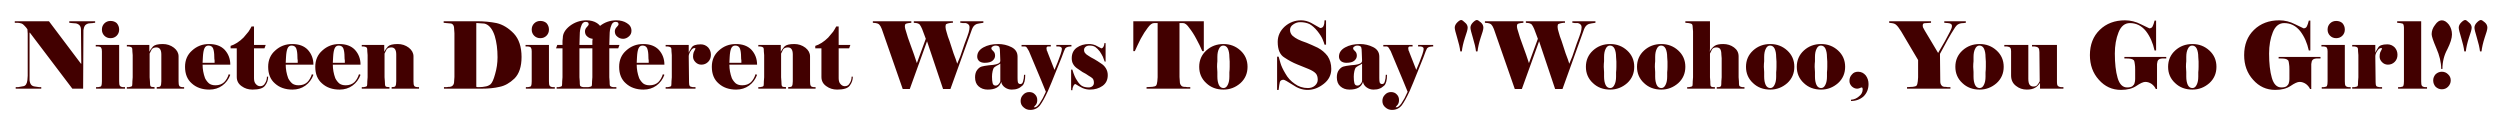 
<svg xmlns="http://www.w3.org/2000/svg" version="1.1" xmlns:xlink="http://www.w3.org/1999/xlink" preserveAspectRatio="none" x="0px" y="0px" width="406px" height="19px" viewBox="0 0 406 19">
<defs>
<g id="Layer0_0_FILL">
<path fill="#420000" stroke="none" d="
M 15.45 3.7
L 15.45 3.45 11.25 3.45 11.25 3.7
Q 11.45 3.7 11.7 3.75 11.95 3.75 12.35 3.8 12.75 3.9 12.95 4.15 13.15 4.4 13.15 4.85
L 13.2 10.35 13.15 10.35 7.95 3.45 2.4 3.45 2.4 3.7 2.85 3.7
Q 3.1 3.7 3.45 3.8 3.75 3.9 4 4.2 4.25 4.45 4.45 4.75
L 4.5 5.45 4.5 12.3 4.45 13
Q 4.35 13.9 3.8 14 3.2 14.1 2.95 14.15 2.75 14.15 2.55 14.15
L 2.55 14.4 6.7 14.4 6.7 14.15
Q 6.6 14.15 6.35 14.15 6.05 14.1 5.65 14.05 5.25 14 5.05 13.75 4.85 13.5 4.8 13
L 4.8 5.3 4.85 5.3 11.75 14.4 13.5 14.4 13.55 4.9
Q 13.6 4.45 13.8 4.15 14 3.9 14.4 3.8 14.8 3.75 15.05 3.75 15.25 3.7 15.45 3.7
M 17.95 3.4
Q 17.35 3.4 16.95 3.8 16.55 4.2 16.55 4.8 16.55 5.4 16.95 5.8 17.35 6.2 17.95 6.2 18.55 6.2 18.95 5.8 19.35 5.4 19.35 4.8 19.35 4.2 18.95 3.75 18.55 3.4 17.95 3.4
M 20.3 14.4
L 20.3 14.15 19.95 14.15
Q 19.55 14.1 19.45 13.9 19.35 13.75 19.35 13.2
L 19.35 7.3 15.55 7.3 15.55 7.55 15.95 7.55
Q 16.4 7.6 16.45 7.8 16.55 7.95 16.55 8.35
L 16.55 13.2
Q 16.55 13.75 16.45 13.95 16.4 14.1 15.95 14.15
L 15.6 14.15 15.6 14.4 20.3 14.4
M 24.25 8.4
L 24.25 7.3 20.6 7.3 20.6 7.55 20.9 7.55
Q 21.35 7.6 21.45 7.8 21.5 7.95 21.5 8.35
L 21.55 8.95 21.55 12.55 21.5 13.2
Q 21.5 13.75 21.45 13.95 21.35 14.1 20.9 14.15
L 20.6 14.15 20.6 14.4 25.1 14.4 25.1 14.15
Q 24.55 14.15 24.45 14 24.35 13.85 24.35 13.2
L 24.3 12.55 24.3 8.7
Q 24.45 8.35 24.65 8 24.9 7.7 25.4 7.7 26.2 7.7 26.2 8.85
L 26.2 13.2
Q 26.2 13.8 26.05 14 25.95 14.15 25.45 14.15
L 25.45 14.4 29.9 14.4 29.9 14.15 29.6 14.15
Q 29.15 14.1 29.1 13.9 29 13.75 29 13.2
L 29 9.15
Q 29 8.35 28.25 7.75 27.45 7.15 26.45 7.15 25.25 7.15 24.85 7.55 24.45 8 24.25 8.4
M 33.95 7.15
Q 32.35 7.15 31.2 8.2 30.05 9.2 30.05 10.85 30.05 12.6 31.15 13.55 32.25 14.55 34 14.55 35.2 14.55 36.1 13.9 37 13.25 37.4 12.15
L 37.15 12.05
Q 36.9 12.85 36.4 13.35 35.85 13.85 35 13.85 34.35 13.85 33.95 13.55 33.55 13.2 33.3 12.7 33.1 12.15 33 11.6 32.9 11.05 32.9 10.5
L 37.4 10.5
Q 37.4 9.1 36.5 8.1 35.6 7.15 33.95 7.15
M 33.85 7.4
Q 34.4 7.4 34.6 7.85 34.8 8.35 34.8 9.25 34.8 9.6 34.85 9.8 34.85 10.05 34.85 10.2
L 32.9 10.2 32.95 9.25
Q 33 8.3 33.2 7.85 33.4 7.4 33.85 7.4
M 41.25 4.3
L 40.85 4.3
Q 40.65 4.7 40.35 5.15 40 5.6 39.55 6.1 39.05 6.6 38.5 6.95 37.95 7.3 37.45 7.45
L 37.45 7.85 38.45 7.85 38.45 12.5
Q 38.45 13.45 39.25 14 40 14.55 41 14.55 42.6 14.55 43.05 13.9 43.55 13.25 43.55 12.45
L 43.35 12.45
Q 43.35 13.05 43.05 13.5 42.8 14 42.25 14 41.85 14 41.55 13.65 41.25 13.35 41.25 12.7
L 41.25 7.85 42.95 7.85 43.15 7.3 41.25 7.3 41.25 4.3
M 50.9 12.15
L 50.65 12.05
Q 50.4 12.85 49.9 13.35 49.35 13.85 48.5 13.85 47.85 13.85 47.45 13.55 47.05 13.2 46.8 12.7 46.6 12.15 46.5 11.6 46.4 11.05 46.4 10.5
L 50.9 10.5
Q 50.9 9.1 50 8.1 49.1 7.15 47.45 7.15 45.85 7.15 44.7 8.2 43.55 9.2 43.55 10.85 43.55 12.6 44.65 13.55 45.75 14.55 47.5 14.55 48.7 14.55 49.6 13.9 50.5 13.25 50.9 12.15
M 48.1 7.85
Q 48.3 8.35 48.3 9.25 48.3 9.6 48.35 9.8 48.35 10.05 48.35 10.2
L 46.4 10.2 46.45 9.25
Q 46.5 8.3 46.7 7.85 46.9 7.4 47.35 7.4 47.9 7.4 48.1 7.85
M 55.1 7.15
Q 53.5 7.15 52.35 8.2 51.2 9.2 51.2 10.85 51.2 12.6 52.3 13.55 53.4 14.55 55.15 14.55 56.35 14.55 57.25 13.9 58.15 13.25 58.55 12.15
L 58.3 12.05
Q 58.05 12.85 57.55 13.35 57 13.85 56.15 13.85 55.5 13.85 55.1 13.55 54.7 13.2 54.45 12.7 54.25 12.15 54.15 11.6 54.05 11.05 54.05 10.5
L 58.55 10.5
Q 58.55 9.1 57.65 8.1 56.75 7.15 55.1 7.15
M 54.05 10.2
L 54.1 9.25
Q 54.15 8.3 54.35 7.85 54.55 7.4 55 7.4 55.55 7.4 55.75 7.85 55.95 8.35 55.95 9.25 55.95 9.6 56 9.8 56 10.05 56 10.2
L 54.05 10.2
M 66.4 7.75
Q 65.6 7.15 64.6 7.15 63.4 7.15 63 7.55 62.6 8 62.4 8.4
L 62.4 7.3 58.75 7.3 58.75 7.55 59.05 7.55
Q 59.5 7.6 59.6 7.8 59.65 7.95 59.65 8.35
L 59.7 8.95 59.7 12.55 59.65 13.2
Q 59.65 13.75 59.6 13.95 59.5 14.1 59.05 14.15
L 58.75 14.15 58.75 14.4 63.25 14.4 63.25 14.15
Q 62.7 14.15 62.6 14 62.5 13.85 62.5 13.2
L 62.45 12.55 62.45 8.7
Q 62.6 8.35 62.8 8 63.05 7.7 63.55 7.7 64.35 7.7 64.35 8.85
L 64.35 13.2
Q 64.35 13.8 64.2 14 64.1 14.15 63.6 14.15
L 63.6 14.4 68.05 14.4 68.05 14.15 67.75 14.15
Q 67.3 14.1 67.25 13.9 67.15 13.75 67.15 13.2
L 67.15 9.15
Q 67.15 8.35 66.4 7.75
M 84.7 9.25
Q 84.7 6.8 83.45 5.45 82.15 4.1 80.65 3.75 79.15 3.45 77.45 3.45
L 72.05 3.45 72.05 3.7
Q 72.25 3.7 72.5 3.75 72.75 3.75 73.05 3.8 73.4 3.8 73.55 4 73.75 4.2 73.75 4.7
L 73.8 5.4 73.8 12.5 73.75 13.2
Q 73.75 13.65 73.55 13.85 73.4 14.05 73.1 14.1 72.8 14.1 72.55 14.15 72.3 14.15 72.1 14.15
L 72.1 14.4 78.2 14.4
Q 79.9 14.4 81.15 14.1 82.4 13.85 83.55 12.75 84.7 11.6 84.7 9.25
M 78.9 3.9
Q 79.85 4.3 80.35 5.85 80.8 7.35 80.8 9.3 80.8 10.7 80.4 12.05 80.05 13.35 79.65 13.7 79.25 14 78.8 14.05 78.35 14.15 77.8 14.15 77.65 14.15 77.55 14.15 77.45 14.1 77.35 14.1
L 77.35 3.75 77.55 3.75
Q 77.85 3.75 78.25 3.8 78.7 3.8 78.9 3.9
M 85.35 7.55
L 85.75 7.55
Q 86.2 7.6 86.25 7.8 86.35 7.95 86.35 8.35
L 86.35 13.2
Q 86.35 13.75 86.25 13.95 86.2 14.1 85.75 14.15
L 85.4 14.15 85.4 14.4 90.1 14.4 90.1 14.15 89.75 14.15
Q 89.35 14.1 89.25 13.9 89.15 13.75 89.15 13.2
L 89.15 7.3 85.35 7.3 85.35 7.55
M 87.75 3.4
Q 87.15 3.4 86.75 3.8 86.35 4.2 86.35 4.8 86.35 5.4 86.75 5.8 87.15 6.2 87.75 6.2 88.35 6.2 88.75 5.8 89.15 5.4 89.15 4.8 89.15 4.2 88.75 3.75 88.35 3.4 87.75 3.4
M 103.5 11.6
Q 103.4 11.05 103.4 10.5
L 107.9 10.5
Q 107.9 9.1 107 8.1 106.1 7.15 104.45 7.15 102.85 7.15 101.7 8.2 100.55 9.2 100.55 10.85 100.55 12.6 101.65 13.55 102.75 14.55 104.5 14.55 105.7 14.55 106.6 13.9 107.5 13.25 107.9 12.15
L 107.65 12.05
Q 107.4 12.85 106.9 13.35 106.35 13.85 105.5 13.85 104.85 13.85 104.45 13.55 104.05 13.2 103.8 12.7 103.6 12.15 103.5 11.6
M 104.35 7.4
Q 104.9 7.4 105.1 7.85 105.3 8.35 105.3 9.25 105.3 9.6 105.35 9.8 105.35 10.05 105.35 10.2
L 103.4 10.2 103.45 9.25
Q 103.5 8.3 103.7 7.85 103.9 7.4 104.35 7.4
M 102.55 5
Q 102.55 4.2 101.8 3.75 101.1 3.3 100.1 3.3 98.6 3.3 97.45 4.2 97.25 3.95 96.95 3.75 96.25 3.3 95.25 3.3 93.75 3.3 92.55 4.2 91.4 5.1 91.4 6.15 91.4 6.3 91.35 6.65 91.35 7 91.35 7.3
L 90.5 7.3 90.3 7.85 91.35 7.85 91.35 12.55 91.3 13.2
Q 91.3 13.75 91.25 13.95 91.15 14.1 90.7 14.15
L 90.4 14.15 90.4 14.4 100.1 14.4 100.1 14.15 99.6 14.15
Q 99.15 14.1 99.05 13.9 99 13.75 99 13.2
L 98.95 12.55 98.95 7.85 100.4 7.85 100.6 7.3 98.95 7.3 99 5.7
Q 99 4.8 99.25 4.2 99.45 3.55 99.95 3.55 100.2 3.55 100.35 3.65 100.45 3.75 100.45 3.95 100.45 4.1 100.15 4.4 99.85 4.7 99.85 5.1 99.85 5.65 100.25 5.95 100.65 6.3 101.2 6.3 101.7 6.3 102.15 5.9 102.55 5.55 102.55 5
M 95.5 3.65
Q 95.6 3.75 95.6 3.95 95.6 4.1 95.3 4.4 95 4.7 95 5.1 95 5.65 95.4 5.95 95.75 6.25 96.25 6.3 96.25 6.45 96.2 6.65 96.2 7 96.2 7.3
L 94.1 7.3 94.15 5.7
Q 94.15 4.8 94.4 4.2 94.6 3.55 95.1 3.55 95.35 3.55 95.5 3.65
M 94.1 7.85
L 96.2 7.85 96.2 12.55 96.15 13.2
Q 96.15 13.75 96.1 13.95 96 14.1 95.55 14.15
L 94.75 14.15
Q 94.3 14.1 94.2 13.9 94.15 13.75 94.15 13.2
L 94.1 12.55 94.1 7.85
M 115.45 8.9
Q 115.45 8.2 115 7.7 114.5 7.2 113.8 7.2 112.6 7.2 112.3 7.75 111.95 8.3 111.85 8.55
L 111.85 7.3 108.1 7.3 108.1 7.55 108.45 7.55
Q 108.9 7.6 109 7.8 109.05 7.95 109.05 8.35
L 109.1 8.95 109.1 12.55 109.05 13.2
Q 109.05 13.75 109 13.95 108.9 14.1 108.45 14.15
L 108.1 14.15 108.1 14.4 112.95 14.4 112.95 14.15 112.5 14.15
Q 112.1 14.1 112 13.95 111.9 13.8 111.9 13.35
L 111.85 9.15
Q 111.85 8.75 112.15 8.3 112.45 7.8 112.8 7.8 112.9 7.8 112.95 7.9 112.8 8.2 112.65 8.5 112.55 8.8 112.55 9.2 112.55 9.7 112.95 10.1 113.35 10.5 113.9 10.5 114.55 10.5 115 10.05 115.45 9.6 115.45 8.9
M 122.95 12.15
L 122.7 12.05
Q 122.45 12.85 121.95 13.35 121.4 13.85 120.55 13.85 119.9 13.85 119.5 13.55 119.1 13.2 118.85 12.7 118.65 12.15 118.55 11.6 118.45 11.05 118.45 10.5
L 122.95 10.5
Q 122.95 9.1 122.05 8.1 121.15 7.15 119.5 7.15 117.9 7.15 116.75 8.2 115.6 9.2 115.6 10.85 115.6 12.6 116.7 13.55 117.8 14.55 119.55 14.55 120.75 14.55 121.65 13.9 122.55 13.25 122.95 12.15
M 119.4 7.4
Q 119.95 7.4 120.15 7.85 120.35 8.35 120.35 9.25 120.35 9.6 120.4 9.8 120.4 10.05 120.4 10.2
L 118.45 10.2 118.5 9.25
Q 118.55 8.3 118.75 7.85 118.95 7.4 119.4 7.4
M 124.05 8.35
L 124.1 8.95 124.1 12.55 124.05 13.2
Q 124.05 13.75 124 13.95 123.9 14.1 123.45 14.15
L 123.15 14.15 123.15 14.4 127.65 14.4 127.65 14.15
Q 127.1 14.15 127 14 126.9 13.85 126.9 13.2
L 126.85 12.55 126.85 8.7
Q 127 8.35 127.2 8 127.45 7.7 127.95 7.7 128.75 7.7 128.75 8.85
L 128.75 13.2
Q 128.75 13.8 128.6 14 128.5 14.15 128 14.15
L 128 14.4 132.45 14.4 132.45 14.15 132.15 14.15
Q 131.7 14.1 131.65 13.9 131.55 13.75 131.55 13.2
L 131.55 9.15
Q 131.55 8.35 130.8 7.75 130 7.15 129 7.15 127.8 7.15 127.4 7.55 127 8 126.8 8.4
L 126.8 7.3 123.15 7.3 123.15 7.55 123.45 7.55
Q 123.9 7.6 124 7.8 124.05 7.95 124.05 8.35
M 135.8 4.3
Q 135.6 4.7 135.3 5.15 134.95 5.6 134.5 6.1 134 6.6 133.45 6.95 132.9 7.3 132.4 7.45
L 132.4 7.85 133.4 7.85 133.4 12.5
Q 133.4 13.45 134.2 14 134.95 14.55 135.95 14.55 137.55 14.55 138 13.9 138.5 13.25 138.5 12.45
L 138.3 12.45
Q 138.3 13.05 138 13.5 137.75 14 137.2 14 136.8 14 136.5 13.65 136.2 13.35 136.2 12.7
L 136.2 7.85 137.9 7.85 138.1 7.3 136.2 7.3 136.2 4.3 135.8 4.3
M 159.7 3.7
L 159.7 3.45 155.95 3.45 155.95 3.7
Q 156.15 3.7 156.35 3.75 156.6 3.75 156.85 3.75 157.1 3.8 157.25 3.95 157.45 4.1 157.45 4.45 157.45 4.8 157.3 5.3 157.15 5.8 156.65 7.1 156.2 8.4 155.95 9.15 155.65 9.85 155.45 10.35 155.3 9.8 154.85 8.65 154.45 7.45 154.2 6.65 153.9 5.9 153.75 5.3 153.55 4.7 153.55 4.35 153.55 3.95 153.7 3.9 153.9 3.8 154.2 3.75 154.45 3.7 154.55 3.7
L 154.75 3.7 154.75 3.45 148.4 3.45 148.4 3.7 148.85 3.75
Q 149.3 3.85 149.4 4.05 149.55 4.25 149.75 4.7
L 150.35 6.3 148.9 10.25
Q 148.7 9.7 148.45 8.9 148.15 8.1 147.8 7.1 147.4 6.05 147.2 5.3 146.95 4.6 146.95 4.25 146.95 4 147.05 3.9 147.2 3.8 147.55 3.75
L 148 3.7 148 3.45 141.75 3.45 141.75 3.7 142.25 3.75
Q 142.6 3.8 142.8 4 143 4.2 143.2 4.7
L 146.6 14.45 147.75 14.45 150.55 6.7 153.15 14.45 154.35 14.45 157.85 4.75
Q 158.05 4.25 158.35 4.05 158.6 3.85 159.05 3.8
L 159.7 3.7
M 164.25 7.65
Q 163.25 7.15 162.1 7.15 160.7 7.15 159.7 7.7 158.7 8.25 158.7 9.2 158.7 9.65 159.05 9.95 159.4 10.2 159.9 10.2 160.8 10.2 161.2 9.85 161.6 9.5 161.6 9.05 161.6 8.55 161.3 8.3 161 8.05 161 7.85 161 7.65 161.2 7.55 161.4 7.4 161.65 7.4 162.15 7.4 162.3 7.65 162.4 7.9 162.4 8.5
L 162.45 9.85
Q 162.45 10.1 162.25 10.25 162.1 10.35 161.75 10.45 161.4 10.55 160.6 10.6 159.8 10.7 159.45 10.8 159.05 10.9 158.7 11.35 158.35 11.8 158.35 12.55 158.35 13.5 158.9 14 159.5 14.55 160.4 14.55 161.3 14.55 161.85 14.25 162.4 13.95 162.6 13.3 162.7 13.85 163.2 14.2 163.7 14.55 164.3 14.55 164.9 14.55 165.25 14.4 165.6 14.3 166.05 13.9 166.5 13.45 166.5 12.15
L 166.3 12.15
Q 166.3 12.75 166.15 13.2 166.05 13.65 165.7 13.65 165.4 13.65 165.3 13.35 165.25 13.1 165.25 12.65
L 165.25 9.2
Q 165.25 8.15 164.25 7.65
M 162.4 10.35
L 162.45 10.35 162.45 13.2
Q 162.4 13.45 162.15 13.7 161.95 13.9 161.7 13.9 161.3 13.9 161.2 13.5 161.1 13.1 161.1 12.45 161.1 12 161.2 11.55 161.3 11.15 161.4 11 161.55 10.85 161.9 10.65 162.25 10.5 162.4 10.35
M 174 7.55
L 174 7.3 171.55 7.3 171.55 7.55 172 7.55
Q 172.3 7.6 172.35 7.7 172.45 7.75 172.45 7.95 172.45 8.2 172.25 8.8 172.05 9.35 171.75 10.15 171.4 11 171.25 11.35
L 170.15 8.55
Q 170.1 8.35 170 8.2 169.95 8 169.95 7.85 169.95 7.6 170.15 7.55 170.35 7.55 170.45 7.55
L 170.65 7.55 170.65 7.3 165.9 7.3 165.9 7.55 166.5 7.55
Q 166.7 7.6 166.8 7.8 166.9 7.95 167.1 8.3 167.4 9.05 168 10.45 168.55 11.8 169.05 12.95 169.5 14.1 169.85 14.9 169.55 15.5 169.35 15.95 169.1 16.4 168.8 16.85 168.5 17.25 168.2 17.4 168.05 17.4 167.9 17.45 167.9 17.35 168.2 17.05 168.45 16.75 168.45 16.25 168.45 15.7 168.1 15.35 167.75 14.95 167.15 14.95 166.55 14.95 166.15 15.4 165.75 15.8 165.75 16.4 165.75 17.05 166.25 17.45 166.7 17.85 167.3 17.85 168.3 17.85 168.9 17.1 169.45 16.35 170.15 14.85 170.8 13.35 171.35 11.95 171.9 10.6 172.4 9.35 172.85 8.1 173 7.85 173.2 7.65 173.45 7.6 173.7 7.55 173.8 7.55 173.9 7.55 174 7.55
M 176.05 8.1
Q 176.05 7.8 176.3 7.6 176.55 7.4 176.95 7.4 177.55 7.4 177.9 7.65 178.25 7.9 178.6 8.35 178.9 8.8 179.1 9.2 179.25 9.65 179.4 10
L 179.55 10 179.55 7 179.35 7
Q 179.35 7.35 179.2 7.6 179.05 7.85 178.85 7.85 178.4 7.6 177.9 7.35 177.4 7.15 176.85 7.15 175.7 7.15 174.85 7.75 174.05 8.35 174.05 9.45 174.05 10 174.25 10.35 174.45 10.75 174.85 11.05 175.25 11.35 175.8 11.7 176.4 12 176.8 12.3 177.25 12.55 177.45 12.75 177.65 13 177.65 13.45 177.65 13.8 177.4 14 177.15 14.2 176.8 14.2 176.15 14.2 175.7 13.95 175.25 13.65 174.9 13.05 174.5 12.5 174.15 11.3
L 173.95 11.3 173.95 14.65 174.15 14.65
Q 174.15 14.3 174.3 14 174.45 13.65 174.65 13.65 175.2 14 175.8 14.3 176.4 14.55 177 14.55 178.2 14.55 179.05 13.95 179.9 13.35 179.9 12.2 179.9 11.6 179.6 11.1 179.3 10.6 178.8 10.3 178.3 9.95 177.7 9.6 177.1 9.3 176.75 9.05 176.4 8.85 176.25 8.65 176.05 8.45 176.05 8.1
M 195.9 8.2
Q 194.75 9.25 194.75 10.85 194.75 12.45 195.9 13.5 197 14.55 198.7 14.55 200.25 14.55 201.45 13.5 202.6 12.45 202.6 10.85 202.6 9.25 201.45 8.2 200.3 7.15 198.7 7.15 197.05 7.15 195.9 8.2
M 197.7 9.25
Q 197.7 8.45 197.95 7.95 198.2 7.4 198.65 7.4 199.15 7.4 199.4 7.9 199.65 8.45 199.65 9.25 199.65 9.35 199.7 10 199.7 10.6 199.7 10.85 199.7 11.3 199.65 11.75 199.65 12.15 199.65 12.45 199.65 13.25 199.4 13.75 199.15 14.3 198.7 14.3 198.2 14.3 197.95 13.8 197.7 13.25 197.7 12.45 197.7 12.35 197.7 11.7 197.65 11.05 197.65 10.85 197.65 10.35 197.7 9.95 197.7 9.55 197.7 9.25
M 195.25 8.3
L 195.5 8.3 195.5 3.45 184.05 3.45 184.05 8.3 184.3 8.3
Q 184.7 7.4 185.25 6.3 185.85 5.2 186.4 4.5 186.95 3.75 187.4 3.75
L 188 3.75 188 12.55 187.95 13.2
Q 187.9 13.7 187.75 13.9 187.6 14.05 187.15 14.1
L 186.2 14.15 186.2 14.4 193.3 14.4 193.3 14.15
Q 193.1 14.15 192.8 14.15 192.55 14.1 192.25 14.1 191.9 14.05 191.8 13.85 191.6 13.65 191.6 13.2
L 191.55 12.5 191.55 3.75 192.15 3.75
Q 192.6 3.75 193.15 4.55 193.75 5.3 194.3 6.35 194.85 7.35 195.25 8.3
M 215.35 3.3
L 215.1 3.3
Q 215.1 3.85 214.95 4.2 214.8 4.55 214.4 4.55
L 212.9 3.7
Q 212.1 3.3 211.3 3.3 209.8 3.3 208.65 4.3 207.5 5.35 207.5 6.8 207.5 8.7 208.6 9.35 209.65 10.05 210.65 10.45 211.6 10.85 212.5 11.2 213.35 11.55 213.7 11.95 214 12.3 214 12.95 214 13.5 213.55 13.9 213.1 14.3 212.4 14.3 211.2 14.3 210.25 13.6 209.3 12.95 208.75 11.95 208.15 10.95 207.95 10.25 207.75 9.5 207.65 9.2
L 207.4 9.2 207.4 14.6 207.65 14.6
Q 207.75 13.7 207.85 13.3 208 12.95 208.45 12.95 208.65 12.95 209.9 13.75 211.1 14.6 212.35 14.6 213.75 14.6 215 13.6 216.2 12.65 216.2 11.2 216.2 10 215.6 9.1 214.95 8.25 214 7.75 213.05 7.3 212.2 6.95 211.3 6.65 210.8 6.4 210.3 6.15 209.9 5.8 209.5 5.4 209.5 4.85 209.5 4.3 210.05 3.95 210.55 3.6 211.15 3.6 212 3.6 212.65 3.9 213.3 4.25 213.95 5.05 214.55 5.8 214.8 6.4 215.05 7 215.1 7.25
L 215.35 7.25 215.35 3.3
M 224 9.2
Q 224 8.15 223 7.65 222 7.15 220.85 7.15 219.45 7.15 218.45 7.7 217.45 8.25 217.45 9.2 217.45 9.65 217.8 9.95 218.15 10.2 218.65 10.2 219.55 10.2 219.95 9.85 220.35 9.5 220.35 9.05 220.35 8.55 220.05 8.3 219.75 8.05 219.75 7.85 219.75 7.65 219.95 7.55 220.15 7.4 220.4 7.4 220.9 7.4 221.05 7.65 221.15 7.9 221.15 8.5
L 221.2 9.85
Q 221.2 10.1 221 10.25 220.85 10.35 220.5 10.45 220.15 10.55 219.35 10.6 218.55 10.7 218.2 10.8 217.8 10.9 217.45 11.35 217.1 11.8 217.1 12.55 217.1 13.5 217.65 14 218.25 14.55 219.15 14.55 220.05 14.55 220.6 14.25 221.15 13.95 221.35 13.3 221.45 13.85 221.95 14.2 222.45 14.55 223.05 14.55 223.65 14.55 224 14.4 224.35 14.3 224.8 13.9 225.25 13.45 225.25 12.15
L 225.05 12.15
Q 225.05 12.75 224.9 13.2 224.8 13.65 224.45 13.65 224.15 13.65 224.05 13.35 224 13.1 224 12.65
L 224 9.2
M 219.95 11.55
Q 220.05 11.15 220.15 11 220.3 10.85 220.65 10.65 221 10.5 221.15 10.35
L 221.2 10.35 221.2 13.2
Q 221.15 13.45 220.9 13.7 220.7 13.9 220.45 13.9 220.05 13.9 219.95 13.5 219.85 13.1 219.85 12.45 219.85 12 219.95 11.55
M 225.55 7.8
Q 225.65 7.95 225.85 8.3 226.15 9.05 226.75 10.45 227.3 11.8 227.8 12.95 228.25 14.1 228.6 14.9 228.3 15.5 228.1 15.95 227.85 16.4 227.55 16.85 227.25 17.25 226.95 17.4 226.8 17.4 226.65 17.45 226.65 17.35 226.95 17.05 227.2 16.75 227.2 16.25 227.2 15.7 226.85 15.35 226.5 14.95 225.9 14.95 225.3 14.95 224.9 15.4 224.5 15.8 224.5 16.4 224.5 17.05 225 17.45 225.45 17.85 226.05 17.85 227.05 17.85 227.65 17.1 228.2 16.35 228.9 14.85 229.55 13.35 230.1 11.95 230.65 10.6 231.15 9.35 231.6 8.1 231.75 7.85 231.95 7.65 232.2 7.6 232.45 7.55 232.55 7.55 232.65 7.55 232.75 7.55
L 232.75 7.3 230.3 7.3 230.3 7.55 230.75 7.55
Q 231.05 7.6 231.1 7.7 231.2 7.75 231.2 7.95 231.2 8.2 231 8.8 230.8 9.35 230.5 10.15 230.15 11 230 11.35
L 228.9 8.55
Q 228.85 8.35 228.75 8.2 228.7 8 228.7 7.85 228.7 7.6 228.9 7.55 229.1 7.55 229.2 7.55
L 229.4 7.55 229.4 7.3 224.65 7.3 224.65 7.55 225.25 7.55
Q 225.45 7.6 225.55 7.8
M 236.65 3.65
Q 236.25 4.05 236.25 4.5 236.25 4.85 236.65 6.15 237.05 7.45 237.15 8.35
L 237.4 8.35
Q 237.5 7.4 237.9 6.15 238.35 4.9 238.35 4.5 238.35 4 237.9 3.65 237.5 3.25 237.3 3.25 237.05 3.25 236.65 3.65
M 239.2 3.65
Q 238.8 4.05 238.8 4.5 238.8 4.85 239.2 6.15 239.6 7.45 239.7 8.35
L 239.95 8.35
Q 240.05 7.4 240.45 6.15 240.9 4.9 240.9 4.5 240.9 4 240.5 3.65 240.05 3.25 239.85 3.25 239.6 3.25 239.2 3.65
M 258.45 3.8
L 259.1 3.7 259.1 3.45 255.35 3.45 255.35 3.7
Q 255.55 3.7 255.75 3.75 256 3.75 256.25 3.75 256.5 3.8 256.65 3.95 256.85 4.1 256.85 4.45 256.85 4.8 256.7 5.3 256.55 5.8 256.05 7.1 255.6 8.4 255.35 9.15 255.05 9.85 254.85 10.35 254.7 9.8 254.25 8.65 253.85 7.45 253.6 6.65 253.3 5.9 253.15 5.3 252.95 4.7 252.95 4.35 252.95 3.95 253.1 3.9 253.3 3.8 253.6 3.75 253.85 3.7 253.95 3.7
L 254.15 3.7 254.15 3.45 247.8 3.45 247.8 3.7 248.25 3.75
Q 248.7 3.85 248.8 4.05 248.95 4.25 249.15 4.7
L 249.75 6.3 248.3 10.25
Q 248.1 9.7 247.85 8.9 247.55 8.1 247.2 7.1 246.8 6.05 246.6 5.3 246.35 4.6 246.35 4.25 246.35 4 246.45 3.9 246.6 3.8 246.95 3.75
L 247.4 3.7 247.4 3.45 241.15 3.45 241.15 3.7 241.65 3.75
Q 242 3.8 242.2 4 242.4 4.2 242.6 4.7
L 246 14.45 247.15 14.45 249.95 6.7 252.55 14.45 253.75 14.45 257.25 4.75
Q 257.45 4.25 257.75 4.05 258 3.85 258.45 3.8
M 267 8.2
Q 265.85 9.25 265.85 10.85 265.85 12.45 267 13.5 268.1 14.55 269.8 14.55 271.35 14.55 272.55 13.5 273.7 12.45 273.7 10.85 273.7 9.25 272.55 8.2 271.4 7.15 269.8 7.15 268.15 7.15 267 8.2
M 270.5 7.9
Q 270.75 8.45 270.75 9.25 270.75 9.35 270.8 10 270.8 10.6 270.8 10.85 270.8 11.3 270.75 11.75 270.75 12.15 270.75 12.45 270.75 13.25 270.5 13.75 270.25 14.3 269.8 14.3 269.3 14.3 269.05 13.8 268.8 13.25 268.8 12.45 268.8 12.35 268.8 11.7 268.75 11.05 268.75 10.85 268.75 10.35 268.8 9.95 268.8 9.55 268.8 9.25 268.8 8.45 269.05 7.95 269.3 7.4 269.75 7.4 270.25 7.4 270.5 7.9
M 265.4 10.85
Q 265.4 9.25 264.25 8.2 263.1 7.15 261.5 7.15 259.85 7.15 258.7 8.2 257.55 9.25 257.55 10.85 257.55 12.45 258.7 13.5 259.8 14.55 261.5 14.55 263.05 14.55 264.25 13.5 265.4 12.45 265.4 10.85
M 261.45 7.4
Q 261.95 7.4 262.2 7.9 262.45 8.45 262.45 9.25 262.45 9.35 262.5 10 262.5 10.6 262.5 10.85 262.5 11.3 262.45 11.75 262.45 12.15 262.45 12.45 262.45 13.25 262.2 13.75 261.95 14.3 261.5 14.3 261 14.3 260.75 13.8 260.5 13.25 260.5 12.45 260.5 12.35 260.5 11.7 260.45 11.05 260.45 10.85 260.45 10.35 260.5 9.95 260.5 9.55 260.5 9.25 260.5 8.45 260.75 7.95 261 7.4 261.45 7.4
M 273.7 3.45
L 273.7 3.7 274.25 3.75
Q 274.65 3.8 274.8 3.95 274.9 4.1 274.9 4.5
L 274.95 5.1 274.95 12.55 274.9 13.2
Q 274.9 13.75 274.85 13.95 274.75 14.1 274.3 14.15
L 274 14.15 274 14.4 278.5 14.4 278.5 14.15 278.3 14.15
Q 277.9 14.15 277.8 13.95 277.75 13.8 277.75 13.2
L 277.7 12.55 277.7 8.7
Q 277.85 8.35 278.05 8 278.25 7.7 278.75 7.7 279.15 7.7 279.35 7.95 279.55 8.25 279.55 8.85
L 279.6 9.45 279.6 12.55 279.55 13.2
Q 279.55 13.8 279.5 13.95 279.4 14.15 279 14.15
L 278.8 14.15 278.8 14.4 283.3 14.4 283.3 14.15 283 14.15
Q 282.55 14.1 282.45 13.9 282.4 13.75 282.4 13.2
L 282.35 12.55 282.35 9.15
Q 282.35 8.25 281.6 7.7 280.85 7.15 279.85 7.15 278.9 7.15 278.45 7.45 277.95 7.8 277.65 8.4 277.7 8.2 277.7 7.85 277.7 7.5 277.7 7
L 277.7 3.45 273.7 3.45
M 287.5 7.15
Q 285.85 7.15 284.7 8.2 283.55 9.25 283.55 10.85 283.55 12.45 284.7 13.5 285.8 14.55 287.5 14.55 289.05 14.55 290.25 13.5 291.4 12.45 291.4 10.85 291.4 9.25 290.25 8.2 289.1 7.15 287.5 7.15
M 287.45 7.4
Q 287.95 7.4 288.2 7.9 288.45 8.45 288.45 9.25 288.45 9.35 288.5 10 288.5 10.6 288.5 10.85 288.5 11.3 288.45 11.75 288.45 12.15 288.45 12.45 288.45 13.25 288.2 13.75 287.95 14.3 287.5 14.3 287 14.3 286.75 13.8 286.5 13.25 286.5 12.45 286.5 12.35 286.5 11.7 286.45 11.05 286.45 10.85 286.45 10.35 286.5 9.95 286.5 9.55 286.5 9.25 286.5 8.45 286.75 7.95 287 7.4 287.45 7.4
M 301.75 11.65
Q 301.1 11.65 300.75 12.1 300.35 12.5 300.35 13.15 300.35 13.65 300.75 14.05 301.15 14.4 301.6 14.4 301.8 14.4 302.05 14.3 302.25 14.2 302.35 14.2 302.45 14.2 302.45 14.3 302.5 14.35 302.5 14.5 302.5 15.2 301.9 15.65 301.35 16.15 300.6 16.2
L 300.6 16.4
Q 301.8 16.4 302.65 15.65 303.45 14.85 303.45 13.65 303.45 12.85 303 12.25 302.5 11.65 301.75 11.65
M 298.5 8.2
Q 297.35 7.15 295.75 7.15 294.1 7.15 292.95 8.2 291.8 9.25 291.8 10.85 291.8 12.45 292.95 13.5 294.05 14.55 295.75 14.55 297.3 14.55 298.5 13.5 299.65 12.45 299.65 10.85 299.65 9.25 298.5 8.2
M 296.45 7.9
Q 296.7 8.45 296.7 9.25 296.7 9.35 296.75 10 296.75 10.6 296.75 10.85 296.75 11.3 296.7 11.75 296.7 12.15 296.7 12.45 296.7 13.25 296.45 13.75 296.2 14.3 295.75 14.3 295.25 14.3 295 13.8 294.75 13.25 294.75 12.45 294.75 12.35 294.75 11.7 294.7 11.05 294.7 10.85 294.7 10.35 294.75 9.95 294.75 9.55 294.75 9.25 294.75 8.45 295 7.95 295.25 7.4 295.7 7.4 296.2 7.4 296.45 7.9
M 319.25 3.7
L 319.25 3.45 315.75 3.45 315.75 3.7 316.35 3.75
Q 317 3.8 317 4.2 317 4.55 316.7 5.1 316.4 5.65 315.85 6.7 315.25 7.7 314.75 8.6 314.15 7.6 313.5 6.5 312.85 5.4 312.6 5 312.4 4.6 312.3 4.45 312.25 4.3 312.25 4.1 312.25 3.9 312.4 3.8 312.55 3.75 312.85 3.75
L 313.6 3.7 313.6 3.45 306.8 3.45 306.8 3.7 307.2 3.75
Q 307.7 3.8 307.95 4.05 308.25 4.3 308.75 5.1
L 311.5 9.75 311.5 12.55 311.45 13.2
Q 311.4 13.7 311.25 13.9 311.1 14.05 310.65 14.1
L 309.7 14.15 309.7 14.4 316.75 14.4 316.75 14.15
Q 316.55 14.15 316.3 14.15 316.05 14.1 315.75 14.1 315.4 14.05 315.3 13.85 315.1 13.65 315.1 13.2
L 315.05 8.75
Q 315.65 7.6 316.3 6.45 316.95 5.3 317.35 4.7 317.7 4.1 318 3.95 318.35 3.75 318.85 3.75
L 319.25 3.7
M 325.4 10.85
Q 325.4 9.25 324.25 8.2 323.1 7.15 321.5 7.15 319.85 7.15 318.7 8.2 317.55 9.25 317.55 10.85 317.55 12.45 318.7 13.5 319.8 14.55 321.5 14.55 323.05 14.55 324.25 13.5 325.4 12.45 325.4 10.85
M 322.2 7.9
Q 322.45 8.45 322.45 9.25 322.45 9.35 322.5 10 322.5 10.6 322.5 10.85 322.5 11.3 322.45 11.75 322.45 12.15 322.45 12.45 322.45 13.25 322.2 13.75 321.95 14.3 321.5 14.3 321 14.3 320.75 13.8 320.5 13.25 320.5 12.45 320.5 12.35 320.5 11.7 320.45 11.05 320.45 10.85 320.45 10.35 320.5 9.95 320.5 9.55 320.5 9.25 320.5 8.45 320.75 7.95 321 7.4 321.45 7.4 321.95 7.4 322.2 7.9
M 325.5 7.3
L 325.5 7.55 325.95 7.55
Q 326.35 7.6 326.45 7.75 326.6 7.9 326.6 8.3
L 326.6 12.25
Q 326.6 13.35 327.4 13.95 328.15 14.55 329.15 14.55 330 14.55 330.5 14.25 330.95 14 331.3 13.45
L 331.3 14.4 335.1 14.4 335.1 14.15 334.7 14.15
Q 334.3 14.1 334.15 13.9 334.05 13.75 334.05 13.35
L 334.05 7.3 330 7.3 330 7.55 330.4 7.55
Q 330.9 7.6 331.05 7.8 331.2 8 331.2 8.45
L 331.25 13.2
Q 331.1 13.5 330.9 13.75 330.7 14.05 330.25 14.05 329.8 14.05 329.6 13.75 329.4 13.45 329.4 12.8
L 329.4 7.3 325.5 7.3
M 349.9 3.35
Q 349.75 3.95 349.6 4.25 349.45 4.6 349.05 4.6 348.9 4.55 347.7 3.95 346.45 3.3 345.1 3.3 342.6 3.3 341 4.85 339.4 6.4 339.4 8.95 339.4 11.35 340.85 12.95 342.3 14.6 344.45 14.6 346 14.6 346.95 13.95 347.9 13.3 348.4 13.3 348.95 13.3 349.45 13.65 349.9 14 350.1 14.45
L 350.3 14.45 350.3 10.4
Q 350.35 9.9 350.5 9.75 350.65 9.55 351.1 9.5
L 351.8 9.5 351.8 9.25 345 9.25 345 9.5
Q 345.2 9.5 345.45 9.5 345.75 9.5 346.05 9.55 346.35 9.6 346.55 9.8 346.65 9.95 346.7 10.45 346.75 10.7 346.75 11.3
L 346.75 11.9
Q 346.75 12.45 346.75 12.85 346.75 13.2 346.65 13.5 346.6 13.75 346.3 14 346 14.2 345.45 14.2 344.35 14.2 343.9 12.65 343.45 11.1 343.45 8.7 343.45 6.75 344.05 5.25 344.65 3.75 345.9 3.75 347.45 3.75 348.5 5.05 349.5 6.35 349.9 8.2
L 350.15 8.2 350.15 3.35 349.9 3.35
M 358.8 8.2
Q 357.65 7.15 356.05 7.15 354.4 7.15 353.25 8.2 352.1 9.25 352.1 10.85 352.1 12.45 353.25 13.5 354.35 14.55 356.05 14.55 357.6 14.55 358.8 13.5 359.95 12.45 359.95 10.85 359.95 9.25 358.8 8.2
M 355.3 7.95
Q 355.55 7.4 356 7.4 356.5 7.4 356.75 7.9 357 8.45 357 9.25 357 9.35 357.05 10 357.05 10.6 357.05 10.85 357.05 11.3 357 11.75 357 12.15 357 12.45 357 13.25 356.75 13.75 356.5 14.3 356.05 14.3 355.55 14.3 355.3 13.8 355.05 13.25 355.05 12.45 355.05 12.35 355.05 11.7 355 11.05 355 10.85 355 10.35 355.05 9.95 355.05 9.55 355.05 9.25 355.05 8.45 355.3 7.95
M 377.9 7.8
Q 378 7.95 378 8.35
L 378 13.2
Q 378 13.75 377.9 13.95 377.85 14.1 377.4 14.15
L 377.05 14.15 377.05 14.4 381.75 14.4 381.75 14.15 381.4 14.15
Q 381 14.1 380.9 13.9 380.8 13.75 380.8 13.2
L 380.8 7.3 377 7.3 377 7.55 377.4 7.55
Q 377.85 7.6 377.9 7.8
M 375.2 3.35
L 374.95 3.35
Q 374.8 3.95 374.65 4.25 374.5 4.6 374.1 4.6 373.95 4.55 372.75 3.95 371.5 3.3 370.15 3.3 367.65 3.3 366.05 4.85 364.45 6.4 364.45 8.95 364.45 11.35 365.9 12.95 367.35 14.6 369.5 14.6 371.05 14.6 372 13.95 372.95 13.3 373.45 13.3 374 13.3 374.5 13.65 374.95 14 375.15 14.45
L 375.35 14.45 375.35 10.4
Q 375.4 9.9 375.55 9.75 375.7 9.55 376.15 9.5
L 376.85 9.5 376.85 9.25 370.05 9.25 370.05 9.5
Q 370.25 9.5 370.5 9.5 370.8 9.5 371.1 9.55 371.4 9.6 371.6 9.8 371.7 9.95 371.75 10.45 371.8 10.7 371.8 11.3
L 371.8 11.9
Q 371.8 12.45 371.8 12.85 371.8 13.2 371.7 13.5 371.65 13.75 371.35 14 371.05 14.2 370.5 14.2 369.4 14.2 368.95 12.65 368.5 11.1 368.5 8.7 368.5 6.75 369.1 5.25 369.7 3.75 370.95 3.75 372.5 3.75 373.55 5.05 374.55 6.35 374.95 8.2
L 375.2 8.2 375.2 3.35
M 380.8 4.8
Q 380.8 4.2 380.4 3.75 380 3.4 379.4 3.4 378.8 3.4 378.4 3.8 378 4.2 378 4.8 378 5.4 378.4 5.8 378.8 6.2 379.4 6.2 380 6.2 380.4 5.8 380.8 5.4 380.8 4.8
M 388.9 7.7
Q 388.4 7.2 387.7 7.2 386.5 7.2 386.2 7.75 385.85 8.3 385.75 8.55
L 385.75 7.3 382 7.3 382 7.55 382.35 7.55
Q 382.8 7.6 382.9 7.8 382.95 7.95 382.95 8.35
L 383 8.95 383 12.55 382.95 13.2
Q 382.95 13.75 382.9 13.95 382.8 14.1 382.35 14.15
L 382 14.15 382 14.4 386.85 14.4 386.85 14.15 386.4 14.15
Q 386 14.1 385.9 13.95 385.8 13.8 385.8 13.35
L 385.75 9.15
Q 385.75 8.75 386.05 8.3 386.35 7.8 386.7 7.8 386.8 7.8 386.85 7.9 386.7 8.2 386.55 8.5 386.45 8.8 386.45 9.2 386.45 9.7 386.85 10.1 387.25 10.5 387.8 10.5 388.45 10.5 388.9 10.05 389.35 9.6 389.35 8.9 389.35 8.2 388.9 7.7
M 390.3 3.95
Q 390.4 4.15 390.4 4.5
L 390.4 13.2
Q 390.4 13.75 390.3 13.95 390.25 14.1 389.8 14.15
L 389.45 14.15 389.45 14.4 394.15 14.4 394.15 14.15 393.8 14.15
Q 393.4 14.1 393.3 13.9 393.2 13.75 393.2 13.2
L 393.2 3.45 389.3 3.45 389.3 3.7 389.8 3.75
Q 390.25 3.8 390.3 3.95
M 397.55 12.05
Q 397.15 11.65 396.55 11.65 396 11.65 395.55 12.05 395.15 12.5 395.15 13.05 395.15 13.65 395.55 14.1 396 14.5 396.55 14.5 397.15 14.5 397.55 14.1 398 13.65 398 13.05 398 12.45 397.55 12.05
M 397.7 4
Q 397.15 3.3 396.55 3.3 395.95 3.3 395.45 4.05 394.9 4.75 394.9 5.55 394.9 6.05 395.65 7.8 396.45 9.6 396.45 11.2
L 396.65 11.2
Q 396.65 9.45 397.45 8 398.2 6.5 398.2 5.6 398.2 4.7 397.7 4
M 402.25 3.65
Q 401.85 4.05 401.85 4.5 401.85 4.85 402.25 6.15 402.65 7.45 402.75 8.35
L 403 8.35
Q 403.1 7.4 403.5 6.15 403.95 4.9 403.95 4.5 403.95 4 403.55 3.65 403.1 3.25 402.9 3.25 402.65 3.25 402.25 3.65
M 401.4 4.5
Q 401.4 4 400.95 3.65 400.55 3.25 400.35 3.25 400.1 3.25 399.7 3.65 399.3 4.05 399.3 4.5 399.3 4.85 399.7 6.15 400.1 7.45 400.2 8.35
L 400.45 8.35
Q 400.55 7.4 400.95 6.15 401.4 4.9 401.4 4.5 Z"/>
</g>
</defs>

<g transform="matrix( 1, 0, 0, 1, 0,0) ">
<use xlink:href="#Layer0_0_FILL"/>
</g>
</svg>
